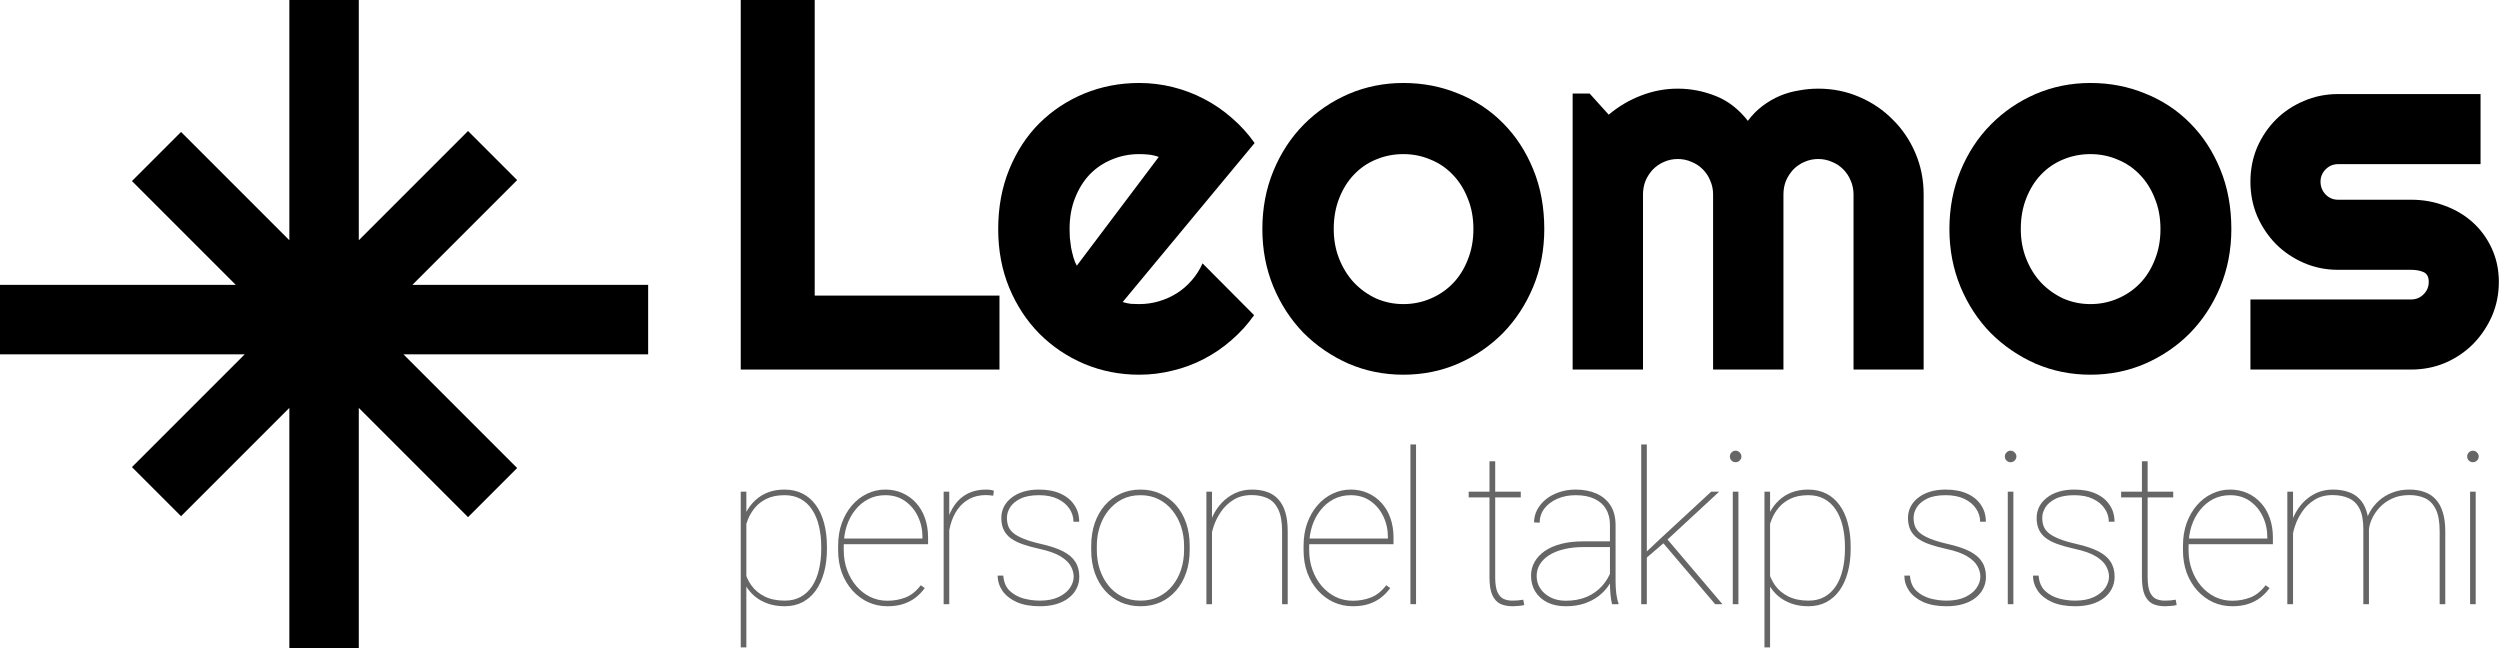 <svg width="540" height="140" viewBox="0 0 540 140" fill="none" xmlns="http://www.w3.org/2000/svg">
<path d="M215.887 79.822H160V0H175.976V63.847H215.887V79.822Z" fill="#001C30" style="fill:#001C30;fill:color(display-p3 0 0.11 0.188);fill-opacity:1;"/>
<path d="M242.496 65.238C243.09 65.424 243.684 65.554 244.278 65.628C244.871 65.665 245.465 65.684 246.059 65.684C247.543 65.684 248.972 65.48 250.345 65.071C251.718 64.663 252.998 64.088 254.186 63.346C255.41 62.566 256.487 61.639 257.414 60.562C258.379 59.449 259.158 58.225 259.752 56.889L270.885 68.077C269.475 70.081 267.842 71.881 265.987 73.477C264.168 75.072 262.183 76.427 260.031 77.54C257.915 78.653 255.67 79.488 253.295 80.045C250.957 80.639 248.545 80.936 246.059 80.936C241.866 80.936 237.913 80.156 234.202 78.598C230.529 77.039 227.3 74.868 224.517 72.085C221.771 69.302 219.6 65.999 218.004 62.177C216.408 58.317 215.611 54.087 215.611 49.485C215.611 44.773 216.408 40.468 218.004 36.571C219.6 32.675 221.771 29.354 224.517 26.607C227.3 23.861 230.529 21.727 234.202 20.206C237.913 18.685 241.866 17.924 246.059 17.924C248.545 17.924 250.976 18.221 253.351 18.814C255.726 19.408 257.971 20.262 260.086 21.375C262.239 22.488 264.242 23.861 266.098 25.494C267.953 27.09 269.586 28.89 270.996 30.894L242.496 65.238ZM250.289 33.899C249.584 33.64 248.879 33.473 248.174 33.398C247.506 33.324 246.801 33.287 246.059 33.287C243.981 33.287 242.014 33.677 240.158 34.456C238.34 35.198 236.744 36.274 235.371 37.685C234.035 39.095 232.978 40.802 232.199 42.806C231.419 44.773 231.03 46.999 231.03 49.485C231.03 50.042 231.048 50.673 231.085 51.378C231.159 52.083 231.252 52.807 231.364 53.549C231.512 54.254 231.679 54.94 231.865 55.608C232.05 56.276 232.291 56.87 232.588 57.39L250.289 33.899Z" fill="#001C30" style="fill:#001C30;fill:color(display-p3 0 0.11 0.188);fill-opacity:1;"/>
<path d="M333.565 49.485C333.565 53.938 332.767 58.095 331.171 61.954C329.576 65.776 327.405 69.098 324.659 71.918C321.913 74.701 318.684 76.909 314.973 78.542C311.299 80.138 307.347 80.936 303.117 80.936C298.923 80.936 294.971 80.138 291.26 78.542C287.586 76.909 284.358 74.701 281.575 71.918C278.829 69.098 276.658 65.776 275.062 61.954C273.466 58.095 272.669 53.938 272.669 49.485C272.669 44.958 273.466 40.765 275.062 36.905C276.658 33.046 278.829 29.725 281.575 26.941C284.358 24.121 287.586 21.913 291.26 20.317C294.971 18.722 298.923 17.924 303.117 17.924C307.347 17.924 311.299 18.685 314.973 20.206C318.684 21.69 321.913 23.824 324.659 26.607C327.405 29.354 329.576 32.675 331.171 36.571C332.767 40.431 333.565 44.735 333.565 49.485ZM318.257 49.485C318.257 47.036 317.849 44.828 317.033 42.861C316.253 40.857 315.177 39.15 313.804 37.74C312.431 36.293 310.817 35.198 308.961 34.456C307.143 33.677 305.195 33.287 303.117 33.287C301.039 33.287 299.072 33.677 297.216 34.456C295.398 35.198 293.802 36.293 292.429 37.74C291.093 39.15 290.036 40.857 289.256 42.861C288.477 44.828 288.087 47.036 288.087 49.485C288.087 51.786 288.477 53.92 289.256 55.887C290.036 57.853 291.093 59.56 292.429 61.008C293.802 62.455 295.398 63.605 297.216 64.459C299.072 65.275 301.039 65.684 303.117 65.684C305.195 65.684 307.143 65.294 308.961 64.515C310.817 63.735 312.431 62.641 313.804 61.23C315.177 59.82 316.253 58.113 317.033 56.109C317.849 54.105 318.257 51.898 318.257 49.485Z" fill="#001C30" style="fill:#001C30;fill:color(display-p3 0 0.11 0.188);fill-opacity:1;"/>
<path d="M415.505 79.822H400.364V41.971C400.364 40.932 400.16 39.948 399.752 39.02C399.381 38.093 398.843 37.276 398.138 36.571C397.432 35.866 396.616 35.328 395.688 34.957C394.761 34.549 393.777 34.345 392.738 34.345C391.699 34.345 390.716 34.549 389.788 34.957C388.897 35.328 388.099 35.866 387.394 36.571C386.726 37.276 386.188 38.093 385.78 39.02C385.409 39.948 385.223 40.932 385.223 41.971V79.822H370.027V41.971C370.027 40.932 369.823 39.948 369.415 39.02C369.044 38.093 368.506 37.276 367.801 36.571C367.096 35.866 366.279 35.328 365.351 34.957C364.424 34.549 363.44 34.345 362.401 34.345C361.362 34.345 360.379 34.549 359.451 34.957C358.56 35.328 357.763 35.866 357.057 36.571C356.389 37.276 355.851 38.093 355.443 39.02C355.072 39.948 354.887 40.932 354.887 41.971V79.822H339.69V20.206H343.364L347.483 24.77C349.598 22.989 351.918 21.616 354.441 20.651C357.002 19.649 359.655 19.148 362.401 19.148C365.184 19.148 367.893 19.668 370.528 20.707C373.2 21.746 375.538 23.546 377.542 26.106C378.47 24.845 379.527 23.769 380.715 22.878C381.902 21.987 383.145 21.264 384.444 20.707C385.78 20.15 387.153 19.761 388.563 19.538C389.973 19.278 391.365 19.148 392.738 19.148C395.892 19.148 398.843 19.742 401.589 20.93C404.372 22.117 406.784 23.75 408.825 25.828C410.903 27.869 412.536 30.281 413.723 33.065C414.911 35.848 415.505 38.816 415.505 41.971V79.822Z" fill="#001C30" style="fill:#001C30;fill:color(display-p3 0 0.11 0.188);fill-opacity:1;"/>
<path d="M481.97 49.485C481.97 53.938 481.172 58.095 479.576 61.954C477.981 65.776 475.81 69.098 473.064 71.918C470.318 74.701 467.089 76.909 463.378 78.542C459.704 80.138 455.752 80.936 451.522 80.936C447.328 80.936 443.376 80.138 439.665 78.542C435.991 76.909 432.763 74.701 429.98 71.918C427.234 69.098 425.063 65.776 423.467 61.954C421.871 58.095 421.073 53.938 421.073 49.485C421.073 44.958 421.871 40.765 423.467 36.905C425.063 33.046 427.234 29.725 429.98 26.941C432.763 24.121 435.991 21.913 439.665 20.317C443.376 18.722 447.328 17.924 451.522 17.924C455.752 17.924 459.704 18.685 463.378 20.206C467.089 21.69 470.318 23.824 473.064 26.607C475.81 29.354 477.981 32.675 479.576 36.571C481.172 40.431 481.97 44.735 481.97 49.485ZM466.662 49.485C466.662 47.036 466.254 44.828 465.438 42.861C464.658 40.857 463.582 39.15 462.209 37.74C460.836 36.293 459.222 35.198 457.366 34.456C455.548 33.677 453.6 33.287 451.522 33.287C449.443 33.287 447.477 33.677 445.621 34.456C443.803 35.198 442.207 36.293 440.834 37.74C439.498 39.15 438.441 40.857 437.661 42.861C436.882 44.828 436.492 47.036 436.492 49.485C436.492 51.786 436.882 53.92 437.661 55.887C438.441 57.853 439.498 59.56 440.834 61.008C442.207 62.455 443.803 63.605 445.621 64.459C447.477 65.275 449.443 65.684 451.522 65.684C453.6 65.684 455.548 65.294 457.366 64.515C459.222 63.735 460.836 62.641 462.209 61.23C463.582 59.82 464.658 58.113 465.438 56.109C466.254 54.105 466.662 51.898 466.662 49.485Z" fill="#001C30" style="fill:#001C30;fill:color(display-p3 0 0.11 0.188);fill-opacity:1;"/>
<path d="M520.826 79.822H486.091V64.682H520.826C521.865 64.682 522.755 64.311 523.497 63.568C524.24 62.826 524.611 61.935 524.611 60.897C524.611 59.82 524.24 59.115 523.497 58.781C522.755 58.447 521.865 58.28 520.826 58.28H505.017C502.382 58.28 499.914 57.779 497.614 56.777C495.313 55.775 493.309 54.421 491.602 52.714C489.895 50.97 488.54 48.947 487.538 46.647C486.574 44.346 486.091 41.878 486.091 39.243C486.091 36.608 486.574 34.141 487.538 31.84C488.54 29.539 489.895 27.535 491.602 25.828C493.309 24.121 495.313 22.785 497.614 21.82C499.914 20.818 502.382 20.317 505.017 20.317H535.799V35.458H505.017C503.978 35.458 503.087 35.829 502.345 36.571C501.603 37.313 501.232 38.204 501.232 39.243C501.232 40.319 501.603 41.247 502.345 42.026C503.087 42.769 503.978 43.14 505.017 43.14H520.826C523.423 43.14 525.872 43.585 528.173 44.476C530.474 45.329 532.478 46.535 534.185 48.094C535.892 49.652 537.246 51.526 538.248 53.716C539.25 55.905 539.751 58.299 539.751 60.897C539.751 63.531 539.25 65.999 538.248 68.3C537.246 70.564 535.892 72.567 534.185 74.311C532.478 76.019 530.474 77.373 528.173 78.375C525.872 79.34 523.423 79.822 520.826 79.822Z" fill="#001C30" style="fill:#001C30;fill:color(display-p3 0 0.11 0.188);fill-opacity:1;"/>
<g opacity="0.6">
<path d="M161.213 139.844H160V106.197H161.213V139.844ZM178.62 118.102V118.573C178.62 120.43 178.41 122.115 177.991 123.627C177.587 125.139 176.995 126.442 176.217 127.535C175.438 128.628 174.48 129.474 173.342 130.073C172.219 130.657 170.938 130.949 169.501 130.949C168.138 130.949 166.91 130.755 165.817 130.365C164.724 129.976 163.773 129.437 162.965 128.748C162.171 128.059 161.527 127.281 161.033 126.412C160.539 125.529 160.195 124.608 160 123.649V113.767C160.27 112.629 160.666 111.573 161.19 110.6C161.715 109.626 162.366 108.78 163.145 108.062C163.923 107.328 164.837 106.759 165.885 106.354C166.948 105.95 168.138 105.748 169.456 105.748C170.894 105.748 172.181 106.033 173.319 106.602C174.457 107.171 175.416 107.994 176.194 109.072C176.988 110.135 177.587 111.431 177.991 112.958C178.41 114.47 178.62 116.185 178.62 118.102ZM177.385 118.573V118.102C177.385 116.484 177.22 115.002 176.891 113.654C176.576 112.292 176.09 111.116 175.431 110.128C174.787 109.125 173.963 108.346 172.96 107.792C171.972 107.238 170.811 106.961 169.479 106.961C167.951 106.961 166.663 107.215 165.615 107.725C164.582 108.219 163.736 108.863 163.077 109.656C162.433 110.435 161.932 111.266 161.572 112.149C161.228 113.018 160.973 113.826 160.809 114.575V123.088C161.078 124.316 161.572 125.431 162.291 126.435C163.01 127.438 163.968 128.239 165.166 128.838C166.379 129.437 167.831 129.736 169.523 129.736C170.856 129.736 172.009 129.459 172.982 128.905C173.971 128.351 174.787 127.58 175.431 126.592C176.09 125.589 176.576 124.406 176.891 123.043C177.22 121.68 177.385 120.19 177.385 118.573Z" fill="#001C30" style="fill:#001C30;fill:color(display-p3 0 0.11 0.188);fill-opacity:1;"/>
<path d="M191.683 130.949C190.201 130.949 188.816 130.657 187.528 130.073C186.24 129.474 185.11 128.636 184.137 127.558C183.163 126.479 182.4 125.207 181.846 123.739C181.306 122.257 181.037 120.632 181.037 118.865V117.877C181.037 116.095 181.299 114.47 181.823 113.003C182.362 111.521 183.096 110.24 184.024 109.162C184.968 108.069 186.053 107.23 187.281 106.646C188.509 106.048 189.827 105.748 191.234 105.748C192.582 105.748 193.817 106.003 194.94 106.512C196.063 107.006 197.037 107.71 197.86 108.623C198.699 109.536 199.343 110.63 199.792 111.902C200.241 113.175 200.466 114.583 200.466 116.125V117.54H181.823V116.327H199.253V116.035C199.253 114.403 198.923 112.906 198.264 111.543C197.606 110.165 196.677 109.057 195.479 108.219C194.281 107.38 192.866 106.961 191.234 106.961C189.887 106.961 188.659 107.245 187.551 107.814C186.457 108.383 185.514 109.17 184.721 110.173C183.927 111.161 183.313 112.314 182.879 113.632C182.459 114.95 182.25 116.365 182.25 117.877V118.865C182.25 120.378 182.489 121.793 182.969 123.11C183.448 124.428 184.114 125.589 184.968 126.592C185.821 127.58 186.817 128.359 187.955 128.928C189.108 129.482 190.351 129.759 191.683 129.759C193.076 129.759 194.371 129.527 195.569 129.062C196.782 128.598 197.89 127.715 198.893 126.412L199.747 127.019C199.208 127.782 198.556 128.464 197.793 129.062C197.044 129.646 196.161 130.111 195.142 130.455C194.139 130.785 192.986 130.949 191.683 130.949Z" fill="#001C30" style="fill:#001C30;fill:color(display-p3 0 0.11 0.188);fill-opacity:1;"/>
<path d="M205.039 130.5H203.826V106.197H205.039V130.5ZM214.674 105.995L214.54 107.073C214.3 107.043 214.046 107.013 213.776 106.983C213.521 106.953 213.252 106.938 212.967 106.938C211.605 106.938 210.407 107.215 209.374 107.77C208.355 108.324 207.502 109.087 206.813 110.061C206.139 111.034 205.63 112.157 205.286 113.43C204.956 114.688 204.792 116.035 204.792 117.473L203.983 117.54C203.983 115.833 204.163 114.261 204.522 112.823C204.896 111.386 205.45 110.143 206.184 109.095C206.933 108.032 207.869 107.208 208.992 106.624C210.13 106.04 211.455 105.748 212.967 105.748C213.342 105.748 213.671 105.771 213.956 105.815C214.24 105.86 214.48 105.92 214.674 105.995Z" fill="#001C30" style="fill:#001C30;fill:color(display-p3 0 0.11 0.188);fill-opacity:1;"/>
<path d="M231.915 124.548C231.915 123.814 231.713 123.073 231.309 122.324C230.905 121.561 230.171 120.849 229.108 120.19C228.045 119.532 226.51 118.985 224.503 118.551C223.141 118.251 221.943 117.922 220.91 117.562C219.891 117.203 219.038 116.776 218.349 116.282C217.66 115.773 217.144 115.159 216.799 114.44C216.455 113.722 216.283 112.868 216.283 111.88C216.283 111.026 216.462 110.233 216.822 109.499C217.196 108.75 217.735 108.099 218.439 107.545C219.143 106.976 219.996 106.534 220.999 106.22C222.003 105.905 223.141 105.748 224.413 105.748C226.225 105.748 227.775 106.04 229.063 106.624C230.366 107.208 231.361 108.024 232.05 109.072C232.754 110.105 233.106 111.311 233.106 112.688H231.871C231.871 111.685 231.579 110.749 230.995 109.881C230.426 109.012 229.587 108.309 228.479 107.77C227.371 107.23 226.016 106.961 224.413 106.961C222.781 106.961 221.456 107.208 220.438 107.702C219.42 108.196 218.671 108.818 218.192 109.566C217.728 110.315 217.496 111.071 217.496 111.835C217.496 112.464 217.585 113.048 217.765 113.587C217.945 114.111 218.289 114.605 218.798 115.069C219.322 115.519 220.071 115.945 221.044 116.35C222.018 116.754 223.29 117.136 224.863 117.495C226.794 117.929 228.367 118.453 229.579 119.067C230.792 119.681 231.683 120.438 232.252 121.336C232.836 122.219 233.128 123.298 233.128 124.57C233.128 125.514 232.926 126.375 232.522 127.153C232.133 127.932 231.564 128.606 230.815 129.175C230.081 129.744 229.183 130.186 228.12 130.5C227.071 130.799 225.896 130.949 224.593 130.949C222.632 130.949 220.969 130.65 219.607 130.051C218.259 129.437 217.233 128.628 216.53 127.625C215.841 126.607 215.496 125.506 215.496 124.323H216.709C216.814 125.716 217.271 126.809 218.079 127.603C218.903 128.381 219.899 128.935 221.067 129.265C222.25 129.579 223.425 129.736 224.593 129.736C226.195 129.736 227.536 129.482 228.614 128.973C229.707 128.464 230.53 127.812 231.084 127.019C231.638 126.21 231.915 125.386 231.915 124.548Z" fill="#001C30" style="fill:#001C30;fill:color(display-p3 0 0.11 0.188);fill-opacity:1;"/>
<path d="M235.702 118.82V117.877C235.702 116.095 235.957 114.463 236.466 112.98C236.99 111.498 237.716 110.218 238.645 109.14C239.588 108.062 240.711 107.23 242.014 106.646C243.317 106.048 244.754 105.748 246.326 105.748C247.914 105.748 249.359 106.048 250.661 106.646C251.964 107.23 253.087 108.062 254.03 109.14C254.974 110.218 255.7 111.498 256.209 112.98C256.718 114.463 256.973 116.095 256.973 117.877V118.82C256.973 120.602 256.718 122.234 256.209 123.717C255.7 125.199 254.974 126.479 254.03 127.558C253.102 128.636 251.987 129.474 250.684 130.073C249.381 130.657 247.944 130.949 246.371 130.949C244.784 130.949 243.339 130.657 242.036 130.073C240.734 129.474 239.611 128.636 238.667 127.558C237.724 126.479 236.99 125.199 236.466 123.717C235.957 122.234 235.702 120.602 235.702 118.82ZM236.915 117.877V118.82C236.915 120.273 237.125 121.658 237.544 122.976C237.978 124.278 238.6 125.439 239.408 126.457C240.217 127.475 241.205 128.276 242.373 128.86C243.541 129.444 244.874 129.736 246.371 129.736C247.854 129.736 249.171 129.444 250.324 128.86C251.492 128.276 252.481 127.475 253.289 126.457C254.098 125.439 254.712 124.278 255.131 122.976C255.55 121.658 255.76 120.273 255.76 118.82V117.877C255.76 116.454 255.55 115.092 255.131 113.789C254.712 112.486 254.09 111.326 253.267 110.308C252.458 109.274 251.47 108.458 250.302 107.859C249.134 107.26 247.809 106.961 246.326 106.961C244.844 106.961 243.519 107.26 242.351 107.859C241.198 108.458 240.21 109.274 239.386 110.308C238.577 111.326 237.963 112.486 237.544 113.789C237.125 115.092 236.915 116.454 236.915 117.877Z" fill="#001C30" style="fill:#001C30;fill:color(display-p3 0 0.11 0.188);fill-opacity:1;"/>
<path d="M261.793 130.5H260.58V106.197H261.793V130.5ZM261.591 116.26L260.939 114.979C261.089 113.782 261.419 112.636 261.928 111.543C262.437 110.435 263.103 109.447 263.927 108.578C264.75 107.71 265.709 107.021 266.802 106.512C267.895 106.003 269.1 105.748 270.418 105.748C271.646 105.748 272.739 105.92 273.697 106.265C274.656 106.594 275.464 107.126 276.123 107.859C276.782 108.578 277.284 109.507 277.628 110.645C277.972 111.783 278.145 113.16 278.145 114.777V130.5H276.932V114.777C276.932 112.711 276.647 111.116 276.078 109.993C275.524 108.855 274.753 108.062 273.765 107.612C272.776 107.163 271.638 106.938 270.351 106.938C268.823 106.938 267.513 107.283 266.42 107.972C265.342 108.646 264.451 109.492 263.747 110.51C263.058 111.528 262.534 112.561 262.175 113.609C261.83 114.658 261.636 115.541 261.591 116.26Z" fill="#001C30" style="fill:#001C30;fill:color(display-p3 0 0.11 0.188);fill-opacity:1;"/>
<path d="M292.219 130.949C290.736 130.949 289.351 130.657 288.063 130.073C286.776 129.474 285.645 128.636 284.672 127.558C283.698 126.479 282.935 125.207 282.381 123.739C281.842 122.257 281.572 120.632 281.572 118.865V117.877C281.572 116.095 281.834 114.47 282.358 113.003C282.897 111.521 283.631 110.24 284.559 109.162C285.503 108.069 286.588 107.23 287.816 106.646C289.044 106.048 290.362 105.748 291.769 105.748C293.117 105.748 294.352 106.003 295.475 106.512C296.598 107.006 297.572 107.71 298.395 108.623C299.234 109.536 299.878 110.63 300.327 111.902C300.776 113.175 301.001 114.583 301.001 116.125V117.54H282.358V116.327H299.788V116.035C299.788 114.403 299.458 112.906 298.8 111.543C298.141 110.165 297.212 109.057 296.014 108.219C294.817 107.38 293.401 106.961 291.769 106.961C290.422 106.961 289.194 107.245 288.086 107.814C286.993 108.383 286.049 109.17 285.256 110.173C284.462 111.161 283.848 112.314 283.414 113.632C282.995 114.95 282.785 116.365 282.785 117.877V118.865C282.785 120.378 283.025 121.793 283.504 123.11C283.983 124.428 284.649 125.589 285.503 126.592C286.356 127.58 287.352 128.359 288.49 128.928C289.643 129.482 290.886 129.759 292.219 129.759C293.611 129.759 294.906 129.527 296.104 129.062C297.317 128.598 298.425 127.715 299.429 126.412L300.282 127.019C299.743 127.782 299.092 128.464 298.328 129.062C297.579 129.646 296.696 130.111 295.678 130.455C294.674 130.785 293.521 130.949 292.219 130.949Z" fill="#001C30" style="fill:#001C30;fill:color(display-p3 0 0.11 0.188);fill-opacity:1;"/>
<path d="M305.866 96V130.5H304.653V96H305.866Z" fill="#001C30" style="fill:#001C30;fill:color(display-p3 0 0.11 0.188);fill-opacity:1;"/>
<path d="M328.488 106.197V107.433H317.236V106.197H328.488ZM321.728 99.639H322.963V124.683C322.963 126.105 323.128 127.183 323.457 127.917C323.802 128.636 324.251 129.122 324.805 129.377C325.374 129.617 325.98 129.736 326.624 129.736C327.088 129.736 327.5 129.721 327.86 129.691C328.219 129.646 328.608 129.594 329.028 129.534L329.23 130.68C328.9 130.785 328.474 130.852 327.949 130.882C327.425 130.927 327.006 130.949 326.692 130.949C325.658 130.949 324.767 130.77 324.019 130.41C323.285 130.036 322.716 129.392 322.312 128.479C321.922 127.565 321.728 126.3 321.728 124.683V99.639Z" fill="#001C30" style="fill:#001C30;fill:color(display-p3 0 0.11 0.188);fill-opacity:1;"/>
<path d="M347.751 125.94V113.385C347.751 112.037 347.459 110.884 346.875 109.926C346.306 108.967 345.467 108.234 344.359 107.725C343.266 107.215 341.926 106.961 340.339 106.961C338.871 106.961 337.546 107.223 336.363 107.747C335.195 108.256 334.267 108.96 333.578 109.858C332.904 110.757 332.567 111.768 332.567 112.891L331.354 112.846C331.354 111.902 331.572 111.004 332.006 110.15C332.455 109.297 333.076 108.541 333.87 107.882C334.679 107.223 335.63 106.706 336.723 106.332C337.831 105.943 339.036 105.748 340.339 105.748C342.031 105.748 343.521 106.033 344.809 106.602C346.111 107.171 347.13 108.024 347.863 109.162C348.597 110.3 348.964 111.723 348.964 113.43V125.604C348.964 126.472 349.016 127.348 349.121 128.231C349.241 129.115 349.398 129.804 349.593 130.298V130.5H348.2C348.05 129.916 347.938 129.212 347.863 128.389C347.788 127.55 347.751 126.734 347.751 125.94ZM348.29 116.934L348.335 118.169H342.001C340.429 118.169 339.021 118.326 337.778 118.641C336.535 118.94 335.48 119.367 334.611 119.921C333.743 120.475 333.076 121.134 332.612 121.897C332.148 122.661 331.916 123.507 331.916 124.436C331.916 125.409 332.178 126.3 332.702 127.108C333.241 127.917 333.982 128.561 334.926 129.04C335.869 129.519 336.955 129.759 338.183 129.759C339.89 129.759 341.402 129.482 342.72 128.928C344.037 128.359 345.153 127.565 346.066 126.547C346.98 125.529 347.676 124.323 348.155 122.931L348.694 124.054C348.41 124.892 347.983 125.723 347.414 126.547C346.86 127.355 346.149 128.097 345.28 128.771C344.412 129.429 343.386 129.961 342.203 130.365C341.035 130.755 339.695 130.949 338.183 130.949C336.67 130.949 335.353 130.672 334.229 130.118C333.106 129.549 332.238 128.771 331.624 127.782C331.01 126.779 330.703 125.633 330.703 124.346C330.703 123.268 330.958 122.279 331.467 121.381C331.976 120.467 332.71 119.681 333.668 119.022C334.641 118.349 335.824 117.832 337.217 117.473C338.609 117.113 340.182 116.934 341.934 116.934H348.29Z" fill="#001C30" style="fill:#001C30;fill:color(display-p3 0 0.11 0.188);fill-opacity:1;"/>
<path d="M355.716 96V130.5H354.503V96H355.716ZM371.348 106.197L359.242 117.405L355.491 120.617L355.042 119.741L358.568 116.417L369.619 106.197H371.348ZM370.472 130.5L358.86 116.844L359.646 115.9L372.045 130.5H370.472Z" fill="#001C30" style="fill:#001C30;fill:color(display-p3 0 0.11 0.188);fill-opacity:1;"/>
<path d="M375.495 106.197V130.5H374.282V106.197H375.495ZM373.653 98.606C373.653 98.261 373.773 97.969 374.012 97.73C374.252 97.475 374.544 97.348 374.888 97.348C375.233 97.348 375.525 97.475 375.764 97.73C376.019 97.969 376.146 98.261 376.146 98.606C376.146 98.95 376.019 99.242 375.764 99.481C375.525 99.721 375.233 99.841 374.888 99.841C374.544 99.841 374.252 99.721 374.012 99.481C373.773 99.242 373.653 98.95 373.653 98.606Z" fill="#001C30" style="fill:#001C30;fill:color(display-p3 0 0.11 0.188);fill-opacity:1;"/>
<path d="M382.336 139.844H381.123V106.197H382.336V139.844ZM399.744 118.102V118.573C399.744 120.43 399.534 122.115 399.115 123.627C398.71 125.139 398.119 126.442 397.34 127.535C396.562 128.628 395.603 129.474 394.465 130.073C393.342 130.657 392.062 130.949 390.624 130.949C389.262 130.949 388.034 130.755 386.941 130.365C385.848 129.976 384.897 129.437 384.088 128.748C383.295 128.059 382.651 127.281 382.157 126.412C381.663 125.529 381.318 124.608 381.123 123.649V113.767C381.393 112.629 381.79 111.573 382.314 110.6C382.838 109.626 383.489 108.78 384.268 108.062C385.047 107.328 385.96 106.759 387.008 106.354C388.071 105.95 389.262 105.748 390.579 105.748C392.017 105.748 393.305 106.033 394.443 106.602C395.581 107.171 396.539 107.994 397.318 109.072C398.111 110.135 398.71 111.431 399.115 112.958C399.534 114.47 399.744 116.185 399.744 118.102ZM398.508 118.573V118.102C398.508 116.484 398.343 115.002 398.014 113.654C397.7 112.292 397.213 111.116 396.554 110.128C395.91 109.125 395.087 108.346 394.083 107.792C393.095 107.238 391.935 106.961 390.602 106.961C389.075 106.961 387.787 107.215 386.739 107.725C385.705 108.219 384.859 108.863 384.201 109.656C383.557 110.435 383.055 111.266 382.696 112.149C382.351 113.018 382.097 113.826 381.932 114.575V123.088C382.202 124.316 382.696 125.431 383.414 126.435C384.133 127.438 385.092 128.239 386.289 128.838C387.502 129.437 388.955 129.736 390.647 129.736C391.98 129.736 393.133 129.459 394.106 128.905C395.094 128.351 395.91 127.58 396.554 126.592C397.213 125.589 397.7 124.406 398.014 123.043C398.343 121.68 398.508 120.19 398.508 118.573Z" fill="#001C30" style="fill:#001C30;fill:color(display-p3 0 0.11 0.188);fill-opacity:1;"/>
<path d="M427.757 124.548C427.757 123.814 427.555 123.073 427.15 122.324C426.746 121.561 426.012 120.849 424.949 120.19C423.886 119.532 422.351 118.985 420.345 118.551C418.982 118.251 417.784 117.922 416.751 117.562C415.733 117.203 414.879 116.776 414.19 116.282C413.502 115.773 412.985 115.159 412.641 114.44C412.296 113.722 412.124 112.868 412.124 111.88C412.124 111.026 412.304 110.233 412.663 109.499C413.037 108.75 413.576 108.099 414.28 107.545C414.984 106.976 415.838 106.534 416.841 106.22C417.844 105.905 418.982 105.748 420.255 105.748C422.067 105.748 423.617 106.04 424.904 106.624C426.207 107.208 427.203 108.024 427.892 109.072C428.595 110.105 428.947 111.311 428.947 112.688H427.712C427.712 111.685 427.42 110.749 426.836 109.881C426.267 109.012 425.428 108.309 424.32 107.77C423.212 107.23 421.857 106.961 420.255 106.961C418.623 106.961 417.298 107.208 416.279 107.702C415.261 108.196 414.512 108.818 414.033 109.566C413.569 110.315 413.337 111.071 413.337 111.835C413.337 112.464 413.427 113.048 413.606 113.587C413.786 114.111 414.131 114.605 414.64 115.069C415.164 115.519 415.912 115.945 416.886 116.35C417.859 116.754 419.132 117.136 420.704 117.495C422.636 117.929 424.208 118.453 425.421 119.067C426.634 119.681 427.525 120.438 428.094 121.336C428.678 122.219 428.97 123.298 428.97 124.57C428.97 125.514 428.768 126.375 428.363 127.153C427.974 127.932 427.405 128.606 426.656 129.175C425.923 129.744 425.024 130.186 423.961 130.5C422.913 130.799 421.737 130.949 420.435 130.949C418.473 130.949 416.811 130.65 415.448 130.051C414.101 129.437 413.075 128.628 412.371 127.625C411.682 126.607 411.338 125.506 411.338 124.323H412.551C412.656 125.716 413.112 126.809 413.921 127.603C414.744 128.381 415.74 128.935 416.908 129.265C418.091 129.579 419.267 129.736 420.435 129.736C422.037 129.736 423.377 129.482 424.455 128.973C425.548 128.464 426.372 127.812 426.926 127.019C427.48 126.21 427.757 125.386 427.757 124.548Z" fill="#001C30" style="fill:#001C30;fill:color(display-p3 0 0.11 0.188);fill-opacity:1;"/>
<path d="M434.89 106.197V130.5H433.678V106.197H434.89ZM433.049 98.606C433.049 98.261 433.168 97.969 433.408 97.73C433.648 97.475 433.94 97.348 434.284 97.348C434.628 97.348 434.92 97.475 435.16 97.73C435.415 97.969 435.542 98.261 435.542 98.606C435.542 98.95 435.415 99.242 435.16 99.481C434.92 99.721 434.628 99.841 434.284 99.841C433.94 99.841 433.648 99.721 433.408 99.481C433.168 99.242 433.049 98.95 433.049 98.606Z" fill="#001C30" style="fill:#001C30;fill:color(display-p3 0 0.11 0.188);fill-opacity:1;"/>
<path d="M455.546 124.548C455.546 123.814 455.343 123.073 454.939 122.324C454.535 121.561 453.801 120.849 452.738 120.19C451.675 119.532 450.14 118.985 448.133 118.551C446.771 118.251 445.573 117.922 444.54 117.562C443.521 117.203 442.668 116.776 441.979 116.282C441.29 115.773 440.774 115.159 440.429 114.44C440.085 113.722 439.913 112.868 439.913 111.88C439.913 111.026 440.092 110.233 440.452 109.499C440.826 108.75 441.365 108.099 442.069 107.545C442.773 106.976 443.626 106.534 444.629 106.22C445.633 105.905 446.771 105.748 448.044 105.748C449.855 105.748 451.405 106.04 452.693 106.624C453.996 107.208 454.991 108.024 455.68 109.072C456.384 110.105 456.736 111.311 456.736 112.688H455.501C455.501 111.685 455.209 110.749 454.625 109.881C454.056 109.012 453.217 108.309 452.109 107.77C451.001 107.23 449.646 106.961 448.044 106.961C446.411 106.961 445.086 107.208 444.068 107.702C443.05 108.196 442.301 108.818 441.822 109.566C441.358 110.315 441.126 111.071 441.126 111.835C441.126 112.464 441.215 113.048 441.395 113.587C441.575 114.111 441.919 114.605 442.428 115.069C442.952 115.519 443.701 115.945 444.674 116.35C445.648 116.754 446.921 117.136 448.493 117.495C450.424 117.929 451.997 118.453 453.21 119.067C454.422 119.681 455.313 120.438 455.882 121.336C456.466 122.219 456.758 123.298 456.758 124.57C456.758 125.514 456.556 126.375 456.152 127.153C455.763 127.932 455.194 128.606 454.445 129.175C453.711 129.744 452.813 130.186 451.75 130.5C450.701 130.799 449.526 130.949 448.223 130.949C446.262 130.949 444.6 130.65 443.237 130.051C441.889 129.437 440.864 128.628 440.16 127.625C439.471 126.607 439.127 125.506 439.127 124.323H440.339C440.444 125.716 440.901 126.809 441.71 127.603C442.533 128.381 443.529 128.935 444.697 129.265C445.88 129.579 447.055 129.736 448.223 129.736C449.825 129.736 451.166 129.482 452.244 128.973C453.337 128.464 454.16 127.812 454.714 127.019C455.268 126.21 455.546 125.386 455.546 124.548Z" fill="#001C30" style="fill:#001C30;fill:color(display-p3 0 0.11 0.188);fill-opacity:1;"/>
<path d="M469.417 106.197V107.433H458.164V106.197H469.417ZM462.657 99.639H463.892V124.683C463.892 126.105 464.057 127.183 464.386 127.917C464.731 128.636 465.18 129.122 465.734 129.377C466.303 129.617 466.909 129.736 467.553 129.736C468.017 129.736 468.429 129.721 468.788 129.691C469.148 129.646 469.537 129.594 469.956 129.534L470.159 130.68C469.829 130.785 469.402 130.852 468.878 130.882C468.354 130.927 467.935 130.949 467.621 130.949C466.587 130.949 465.696 130.77 464.948 130.41C464.214 130.036 463.645 129.392 463.241 128.479C462.851 127.565 462.657 126.3 462.657 124.683V99.639Z" fill="#001C30" style="fill:#001C30;fill:color(display-p3 0 0.11 0.188);fill-opacity:1;"/>
<path d="M482.166 130.949C480.684 130.949 479.299 130.657 478.011 130.073C476.723 129.474 475.593 128.636 474.619 127.558C473.646 126.479 472.882 125.207 472.328 123.739C471.789 122.257 471.52 120.632 471.52 118.865V117.877C471.52 116.095 471.782 114.47 472.306 113.003C472.845 111.521 473.579 110.24 474.507 109.162C475.45 108.069 476.536 107.23 477.764 106.646C478.992 106.048 480.309 105.748 481.717 105.748C483.065 105.748 484.3 106.003 485.423 106.512C486.546 107.006 487.519 107.71 488.343 108.623C489.181 109.536 489.825 110.63 490.275 111.902C490.724 113.175 490.948 114.583 490.948 116.125V117.54H472.306V116.327H489.736V116.035C489.736 114.403 489.406 112.906 488.747 111.543C488.088 110.165 487.16 109.057 485.962 108.219C484.764 107.38 483.349 106.961 481.717 106.961C480.369 106.961 479.141 107.245 478.033 107.814C476.94 108.383 475.997 109.17 475.203 110.173C474.41 111.161 473.796 112.314 473.362 113.632C472.942 114.95 472.733 116.365 472.733 117.877V118.865C472.733 120.378 472.972 121.793 473.451 123.11C473.931 124.428 474.597 125.589 475.45 126.592C476.304 127.58 477.3 128.359 478.438 128.928C479.591 129.482 480.834 129.759 482.166 129.759C483.559 129.759 484.854 129.527 486.052 129.062C487.265 128.598 488.373 127.715 489.376 126.412L490.23 127.019C489.691 127.782 489.039 128.464 488.276 129.062C487.527 129.646 486.643 130.111 485.625 130.455C484.622 130.785 483.469 130.949 482.166 130.949Z" fill="#001C30" style="fill:#001C30;fill:color(display-p3 0 0.11 0.188);fill-opacity:1;"/>
<path d="M495.297 130.5H494.062V106.197H495.297V130.5ZM495.14 116.26L494.488 114.979C494.638 113.782 494.96 112.636 495.454 111.543C495.963 110.435 496.622 109.447 497.431 108.578C498.254 107.71 499.205 107.021 500.283 106.512C501.376 106.003 502.582 105.748 503.899 105.748C505.127 105.748 506.22 105.913 507.179 106.242C508.152 106.557 508.968 107.058 509.627 107.747C510.301 108.421 510.81 109.304 511.154 110.397C511.514 111.491 511.693 112.801 511.693 114.328V130.5H510.48V114.328C510.48 112.382 510.196 110.877 509.627 109.813C509.058 108.75 508.272 108.009 507.269 107.59C506.265 107.156 505.12 106.938 503.832 106.938C502.305 106.938 501.002 107.283 499.924 107.972C498.846 108.646 497.962 109.492 497.273 110.51C496.585 111.528 496.068 112.561 495.724 113.609C495.379 114.658 495.185 115.541 495.14 116.26ZM511.693 114.328L510.862 113.587C511.012 112.554 511.341 111.573 511.851 110.645C512.375 109.701 513.048 108.863 513.872 108.129C514.696 107.395 515.654 106.819 516.747 106.399C517.855 105.965 519.068 105.748 520.386 105.748C521.614 105.748 522.707 105.92 523.665 106.265C524.638 106.594 525.454 107.126 526.113 107.859C526.787 108.578 527.296 109.507 527.641 110.645C528 111.783 528.18 113.16 528.18 114.777V130.5H526.967V114.777C526.967 112.711 526.682 111.109 526.113 109.971C525.544 108.833 524.758 108.039 523.755 107.59C522.752 107.141 521.606 106.924 520.318 106.938C518.881 106.953 517.631 107.223 516.567 107.747C515.519 108.256 514.643 108.9 513.939 109.679C513.236 110.457 512.697 111.266 512.322 112.104C511.963 112.928 511.753 113.669 511.693 114.328Z" fill="#001C30" style="fill:#001C30;fill:color(display-p3 0 0.11 0.188);fill-opacity:1;"/>
<path d="M534.752 106.197V130.5H533.539V106.197H534.752ZM532.91 98.606C532.91 98.261 533.03 97.969 533.269 97.73C533.509 97.475 533.801 97.348 534.145 97.348C534.49 97.348 534.782 97.475 535.021 97.73C535.276 97.969 535.403 98.261 535.403 98.606C535.403 98.95 535.276 99.242 535.021 99.481C534.782 99.721 534.49 99.841 534.145 99.841C533.801 99.841 533.509 99.721 533.269 99.481C533.03 99.242 532.91 98.95 532.91 98.606Z" fill="#001C30" style="fill:#001C30;fill:color(display-p3 0 0.11 0.188);fill-opacity:1;"/>
</g>
<path d="M0 69.033L140 69.033M70 0L70 140M106.4 33.6L33.804 106.196M106.4 106.4L33.804 33.804" stroke="#16C47F" style="stroke:#16C47F;stroke:color(display-p3 0.086 0.769 0.498);stroke-opacity:1;" stroke-width="15"/>
</svg>
